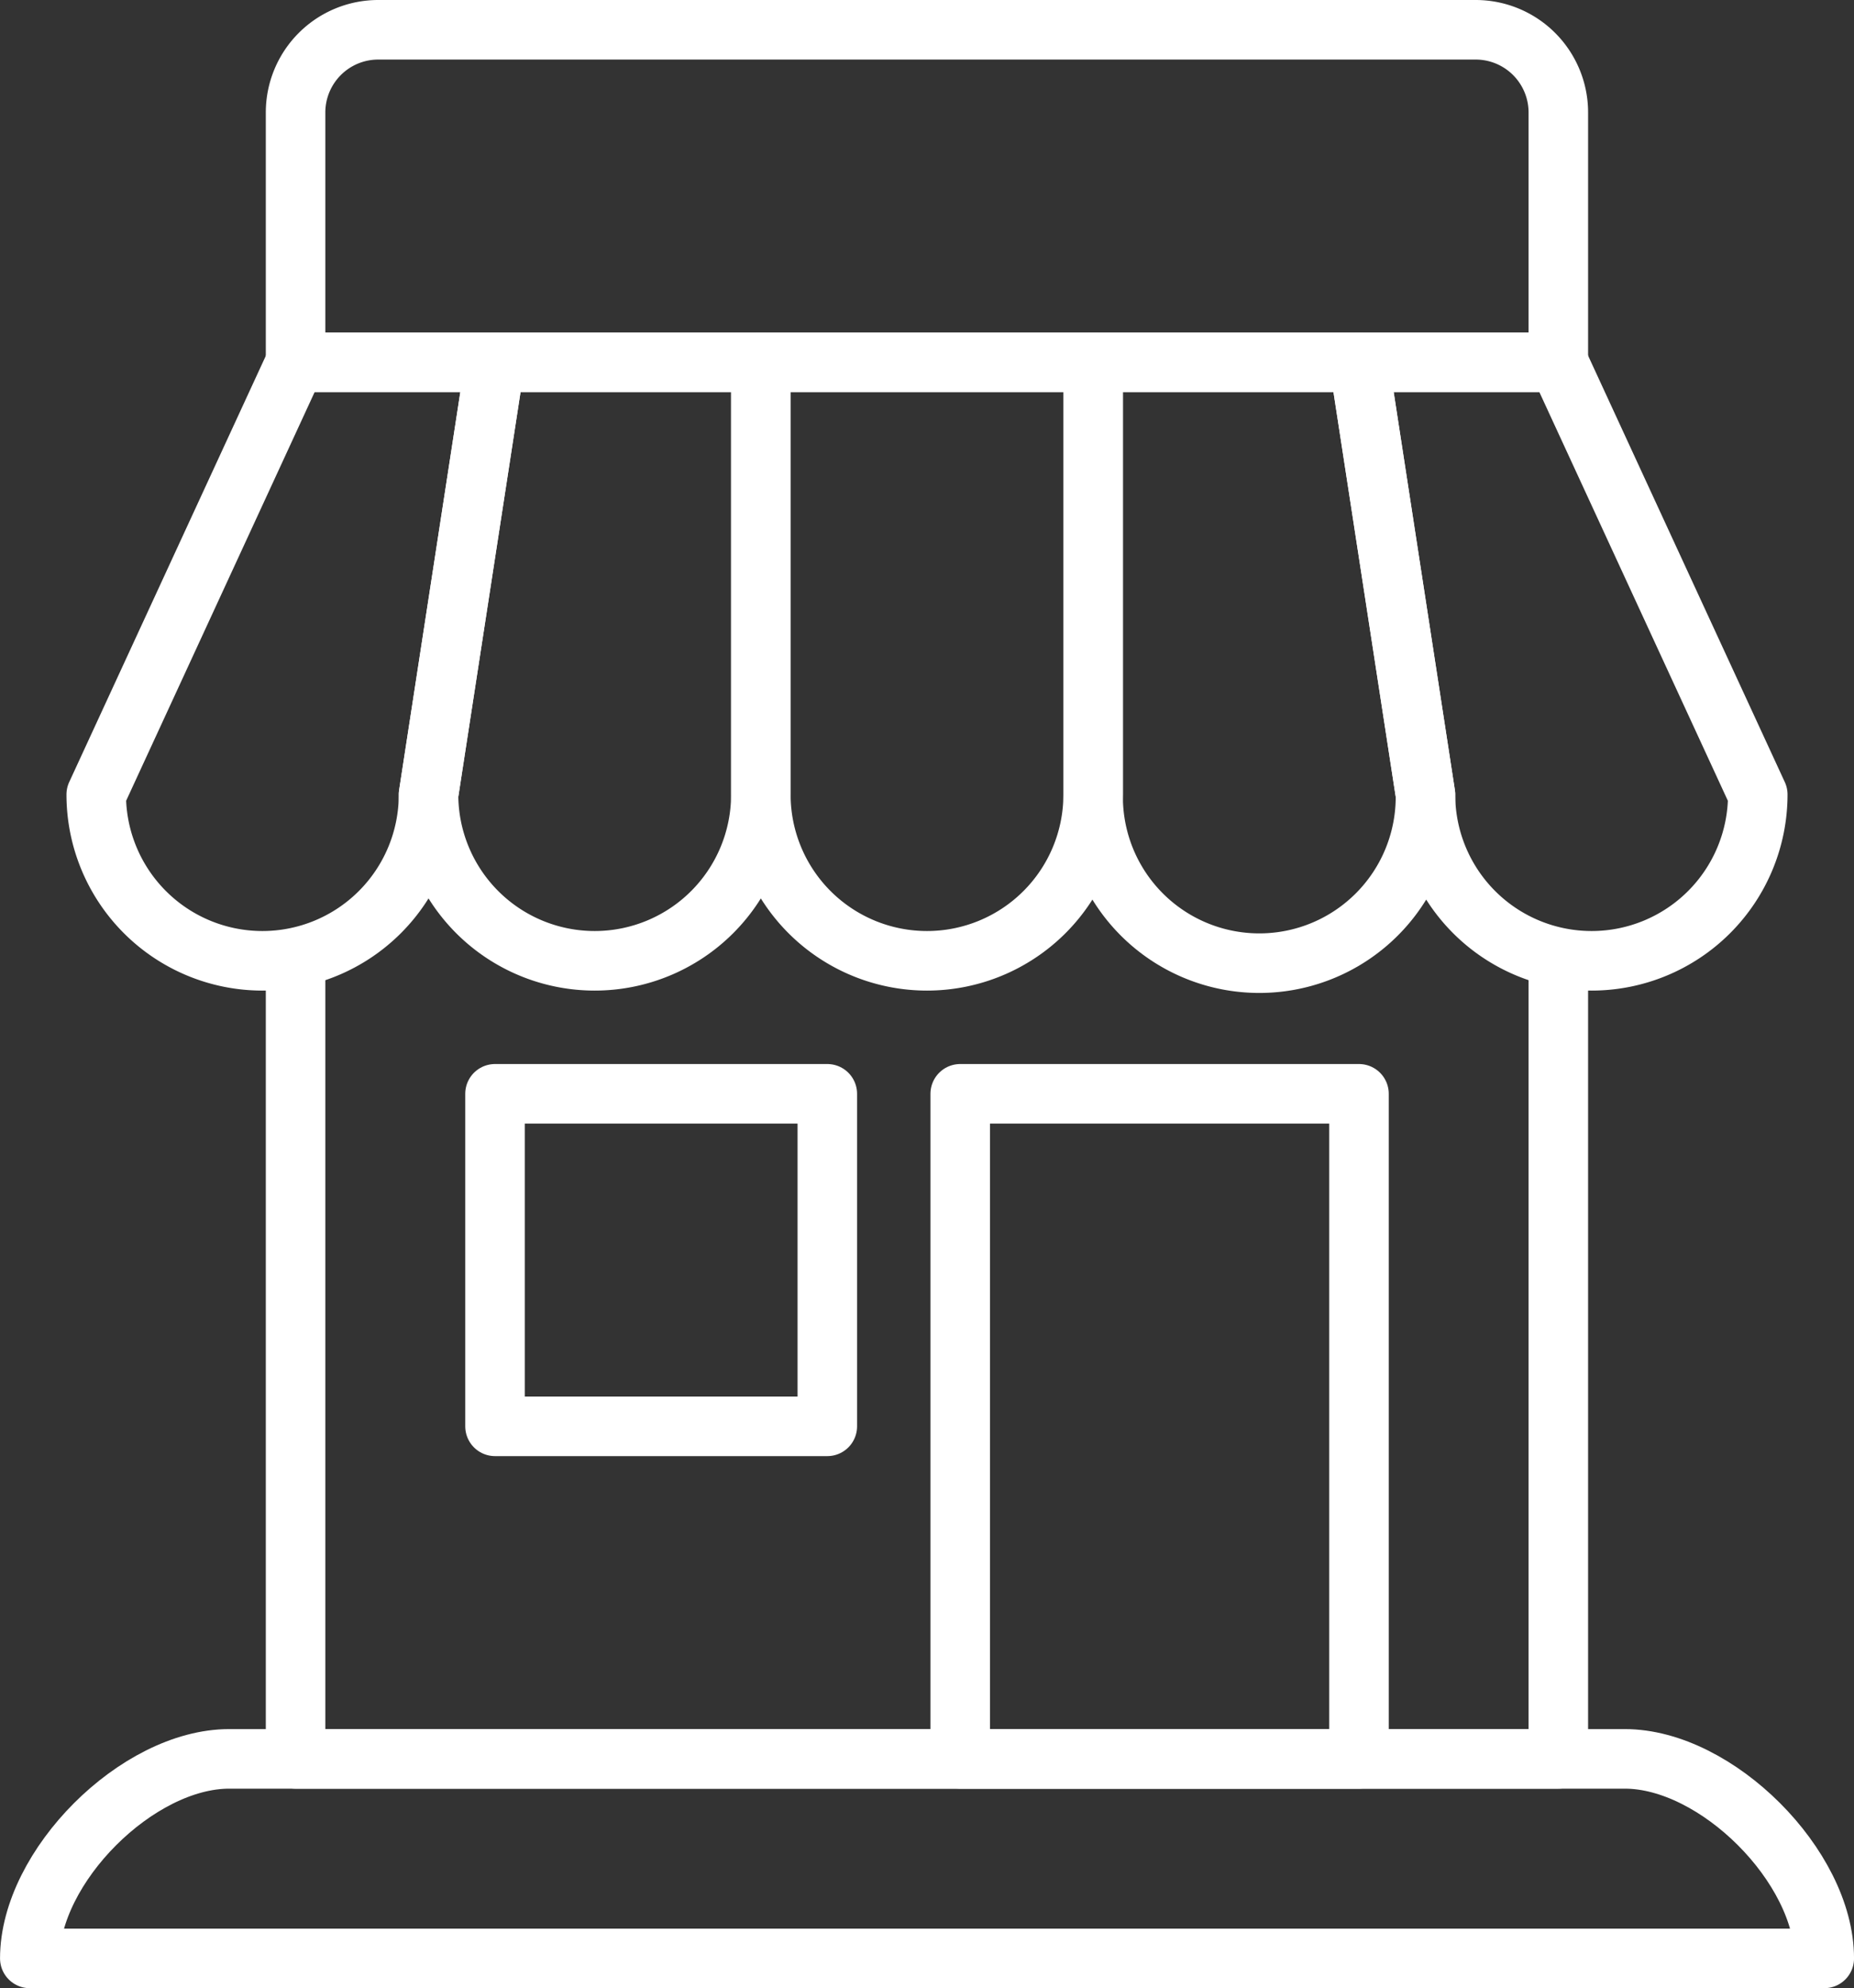 <svg xmlns="http://www.w3.org/2000/svg" width="56.065" height="60.084" viewBox="0 0 56.065 60.084">
  <rect x="0" y="0" width="56.065" height="60.084" fill="#333333" stroke="none"/>
  <g id="Group_205837" data-name="Group 205837" transform="translate(-96.994 -2226.967)">
    <path id="Path_253797" data-name="Path 253797" d="M349.735,1644.5H307.529c-2.776,0-6.029,3.254-6.029,6.03h54.265C355.765,1647.754,352.511,1644.5,349.735,1644.5Z" transform="translate(-203.605 635.622)" fill="none" stroke="#fff" stroke-linecap="round" stroke-linejoin="round" stroke-width="1.8"/>
    <path id="Rectangle_27676" data-name="Rectangle 27676" d="M2.5,0H35.686a2.5,2.5,0,0,1,2.5,2.5v7.549a0,0,0,0,1,0,0H0a0,0,0,0,1,0,0V2.5A2.5,2.5,0,0,1,2.5,0Z" transform="translate(105.932 2227.867)" fill="none" stroke="#fff" stroke-linecap="round" stroke-linejoin="round" stroke-width="1.8"/>
    <path id="Path_253798" data-name="Path 253798" d="M305.5,1632.5v24.117h38.186V1632.5" transform="translate(-199.568 623.505)" fill="none" stroke="#fff" stroke-linecap="round" stroke-linejoin="round" stroke-width="1.8"/>
    <rect id="Rectangle_27677" data-name="Rectangle 27677" width="10.049" height="10.049" transform="translate(111.963 2260.023)" fill="none" stroke="#fff" stroke-linecap="round" stroke-linejoin="round" stroke-width="1.8"/>
    <rect id="Rectangle_27678" data-name="Rectangle 27678" width="12.059" height="20.098" transform="translate(126.031 2260.023)" fill="none" stroke="#fff" stroke-linecap="round" stroke-linejoin="round" stroke-width="1.8"/>
    <g id="Group_205828" data-name="Group 205828" transform="translate(99.904 2237.916)">
      <path id="Path_856" data-name="Path 856" d="M312.5,1623.5v13.063a5.024,5.024,0,1,0,10.049,0V1623.5Z" transform="translate(-292.402 -1623.5)" fill="none" stroke="#fff" stroke-linecap="round" stroke-linejoin="round" stroke-width="1.8"/>
      <path id="Path_857" data-name="Path 857" d="M317.5,1623.5v13.063a5.025,5.025,0,1,0,10.049,0l-2.01-13.063Z" transform="translate(-287.353 -1623.5)" fill="none" stroke="#fff" stroke-linecap="round" stroke-linejoin="round" stroke-width="1.8"/>
      <path id="Path_858" data-name="Path 858" d="M321.5,1623.5l2.01,13.063a5.024,5.024,0,1,0,10.049,0l-6.029-13.063Z" transform="translate(-283.314 -1623.5)" fill="none" stroke="#fff" stroke-linecap="round" stroke-linejoin="round" stroke-width="1.8"/>
      <path id="Path_859" data-name="Path 859" d="M309.51,1623.5l-2.01,13.063a5.024,5.024,0,1,0,10.049,0V1623.5Z" transform="translate(-297.451 -1623.5)" fill="none" stroke="#fff" stroke-linecap="round" stroke-linejoin="round" stroke-width="1.8"/>
      <path id="Path_860" data-name="Path 860" d="M308.529,1623.5l-6.029,13.063a5.024,5.024,0,1,0,10.049,0l2.01-13.063Z" transform="translate(-302.5 -1623.5)" fill="none" stroke="#fff" stroke-linecap="round" stroke-linejoin="round" stroke-width="1.8"/>
    </g>
  </g>
</svg>
